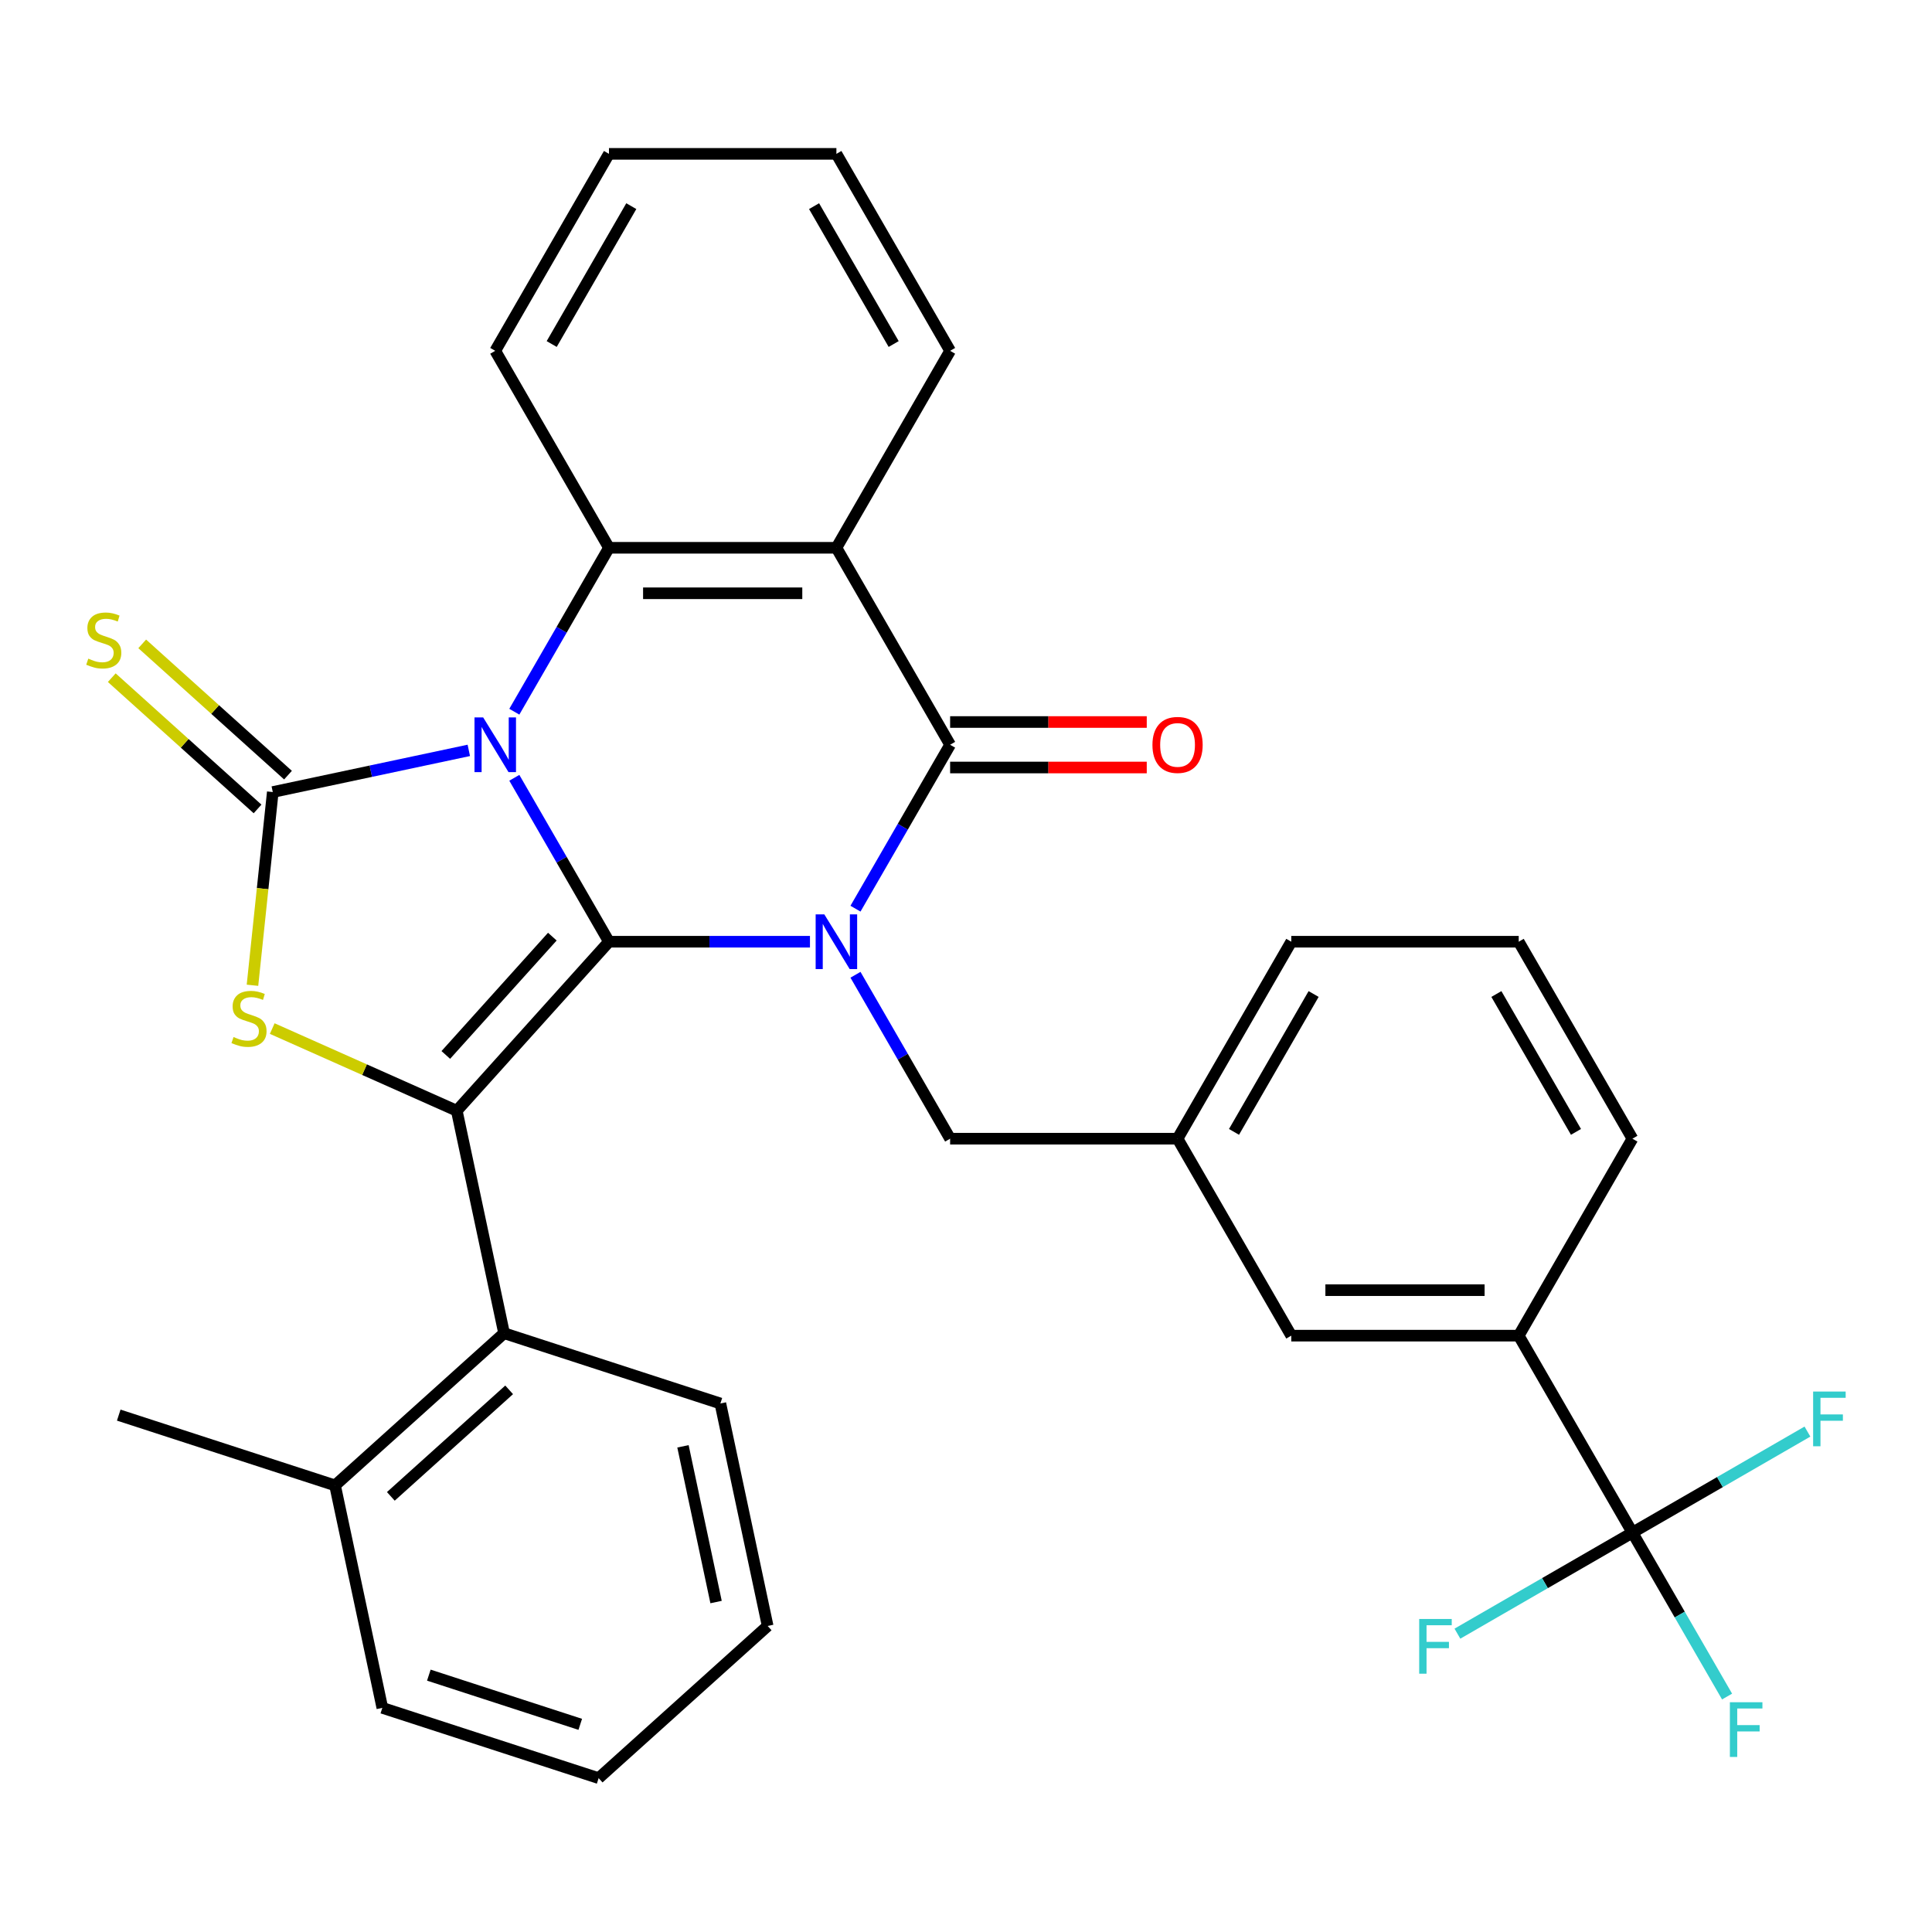 <?xml version='1.0' encoding='iso-8859-1'?>
<svg version='1.1' baseProfile='full'
              xmlns='http://www.w3.org/2000/svg'
                      xmlns:rdkit='http://www.rdkit.org/xml'
                      xmlns:xlink='http://www.w3.org/1999/xlink'
                  xml:space='preserve'
width='1000px' height='1000px' viewBox='0 0 1000 1000'>
<!-- END OF HEADER -->
<rect style='opacity:1.0;fill:#FFFFFF;stroke:none' width='1000' height='1000' x='0' y='0'> </rect>
<path class='bond-0' d='M 266.213,402.588 L 290.706,445.011' style='fill:none;fill-rule:evenodd;stroke:#0000FF;stroke-width:6px;stroke-linecap:butt;stroke-linejoin:miter;stroke-opacity:1' />
<path class='bond-0' d='M 290.706,445.011 L 315.199,487.434' style='fill:none;fill-rule:evenodd;stroke:#000000;stroke-width:6px;stroke-linecap:butt;stroke-linejoin:miter;stroke-opacity:1' />
<path class='bond-2' d='M 242.656,388.393 L 191.923,399.177' style='fill:none;fill-rule:evenodd;stroke:#0000FF;stroke-width:6px;stroke-linecap:butt;stroke-linejoin:miter;stroke-opacity:1' />
<path class='bond-2' d='M 191.923,399.177 L 141.19,409.96' style='fill:none;fill-rule:evenodd;stroke:#000000;stroke-width:6px;stroke-linecap:butt;stroke-linejoin:miter;stroke-opacity:1' />
<path class='bond-6' d='M 266.213,368.382 L 290.706,325.959' style='fill:none;fill-rule:evenodd;stroke:#0000FF;stroke-width:6px;stroke-linecap:butt;stroke-linejoin:miter;stroke-opacity:1' />
<path class='bond-6' d='M 290.706,325.959 L 315.199,283.535' style='fill:none;fill-rule:evenodd;stroke:#000000;stroke-width:6px;stroke-linecap:butt;stroke-linejoin:miter;stroke-opacity:1' />
<path class='bond-1' d='M 315.199,487.434 L 367.218,487.434' style='fill:none;fill-rule:evenodd;stroke:#000000;stroke-width:6px;stroke-linecap:butt;stroke-linejoin:miter;stroke-opacity:1' />
<path class='bond-1' d='M 367.218,487.434 L 419.237,487.434' style='fill:none;fill-rule:evenodd;stroke:#0000FF;stroke-width:6px;stroke-linecap:butt;stroke-linejoin:miter;stroke-opacity:1' />
<path class='bond-3' d='M 315.199,487.434 L 236.429,574.918' style='fill:none;fill-rule:evenodd;stroke:#000000;stroke-width:6px;stroke-linecap:butt;stroke-linejoin:miter;stroke-opacity:1' />
<path class='bond-3' d='M 285.887,484.803 L 230.747,546.041' style='fill:none;fill-rule:evenodd;stroke:#000000;stroke-width:6px;stroke-linecap:butt;stroke-linejoin:miter;stroke-opacity:1' />
<path class='bond-10' d='M 442.795,504.537 L 467.288,546.96' style='fill:none;fill-rule:evenodd;stroke:#0000FF;stroke-width:6px;stroke-linecap:butt;stroke-linejoin:miter;stroke-opacity:1' />
<path class='bond-10' d='M 467.288,546.96 L 491.781,589.383' style='fill:none;fill-rule:evenodd;stroke:#000000;stroke-width:6px;stroke-linecap:butt;stroke-linejoin:miter;stroke-opacity:1' />
<path class='bond-33' d='M 442.795,470.331 L 467.288,427.908' style='fill:none;fill-rule:evenodd;stroke:#0000FF;stroke-width:6px;stroke-linecap:butt;stroke-linejoin:miter;stroke-opacity:1' />
<path class='bond-33' d='M 467.288,427.908 L 491.781,385.485' style='fill:none;fill-rule:evenodd;stroke:#000000;stroke-width:6px;stroke-linecap:butt;stroke-linejoin:miter;stroke-opacity:1' />
<path class='bond-5' d='M 141.19,409.96 L 135.934,459.967' style='fill:none;fill-rule:evenodd;stroke:#000000;stroke-width:6px;stroke-linecap:butt;stroke-linejoin:miter;stroke-opacity:1' />
<path class='bond-5' d='M 135.934,459.967 L 130.679,509.973' style='fill:none;fill-rule:evenodd;stroke:#CCCC00;stroke-width:6px;stroke-linecap:butt;stroke-linejoin:miter;stroke-opacity:1' />
<path class='bond-11' d='M 149.067,401.212 L 111.337,367.239' style='fill:none;fill-rule:evenodd;stroke:#000000;stroke-width:6px;stroke-linecap:butt;stroke-linejoin:miter;stroke-opacity:1' />
<path class='bond-11' d='M 111.337,367.239 L 73.607,333.267' style='fill:none;fill-rule:evenodd;stroke:#CCCC00;stroke-width:6px;stroke-linecap:butt;stroke-linejoin:miter;stroke-opacity:1' />
<path class='bond-11' d='M 133.313,418.709 L 95.583,384.736' style='fill:none;fill-rule:evenodd;stroke:#000000;stroke-width:6px;stroke-linecap:butt;stroke-linejoin:miter;stroke-opacity:1' />
<path class='bond-11' d='M 95.583,384.736 L 57.853,350.764' style='fill:none;fill-rule:evenodd;stroke:#CCCC00;stroke-width:6px;stroke-linecap:butt;stroke-linejoin:miter;stroke-opacity:1' />
<path class='bond-9' d='M 236.429,574.918 L 260.904,690.066' style='fill:none;fill-rule:evenodd;stroke:#000000;stroke-width:6px;stroke-linecap:butt;stroke-linejoin:miter;stroke-opacity:1' />
<path class='bond-32' d='M 236.429,574.918 L 188.668,553.654' style='fill:none;fill-rule:evenodd;stroke:#000000;stroke-width:6px;stroke-linecap:butt;stroke-linejoin:miter;stroke-opacity:1' />
<path class='bond-32' d='M 188.668,553.654 L 140.908,532.389' style='fill:none;fill-rule:evenodd;stroke:#CCCC00;stroke-width:6px;stroke-linecap:butt;stroke-linejoin:miter;stroke-opacity:1' />
<path class='bond-4' d='M 491.781,385.485 L 432.92,283.535' style='fill:none;fill-rule:evenodd;stroke:#000000;stroke-width:6px;stroke-linecap:butt;stroke-linejoin:miter;stroke-opacity:1' />
<path class='bond-13' d='M 491.781,397.257 L 542.67,397.257' style='fill:none;fill-rule:evenodd;stroke:#000000;stroke-width:6px;stroke-linecap:butt;stroke-linejoin:miter;stroke-opacity:1' />
<path class='bond-13' d='M 542.67,397.257 L 593.559,397.257' style='fill:none;fill-rule:evenodd;stroke:#FF0000;stroke-width:6px;stroke-linecap:butt;stroke-linejoin:miter;stroke-opacity:1' />
<path class='bond-13' d='M 491.781,373.713 L 542.67,373.713' style='fill:none;fill-rule:evenodd;stroke:#000000;stroke-width:6px;stroke-linecap:butt;stroke-linejoin:miter;stroke-opacity:1' />
<path class='bond-13' d='M 542.67,373.713 L 593.559,373.713' style='fill:none;fill-rule:evenodd;stroke:#FF0000;stroke-width:6px;stroke-linecap:butt;stroke-linejoin:miter;stroke-opacity:1' />
<path class='bond-7' d='M 315.199,283.535 L 432.92,283.535' style='fill:none;fill-rule:evenodd;stroke:#000000;stroke-width:6px;stroke-linecap:butt;stroke-linejoin:miter;stroke-opacity:1' />
<path class='bond-7' d='M 332.858,307.08 L 415.262,307.08' style='fill:none;fill-rule:evenodd;stroke:#000000;stroke-width:6px;stroke-linecap:butt;stroke-linejoin:miter;stroke-opacity:1' />
<path class='bond-21' d='M 315.199,283.535 L 256.339,181.586' style='fill:none;fill-rule:evenodd;stroke:#000000;stroke-width:6px;stroke-linecap:butt;stroke-linejoin:miter;stroke-opacity:1' />
<path class='bond-20' d='M 432.92,283.535 L 491.781,181.586' style='fill:none;fill-rule:evenodd;stroke:#000000;stroke-width:6px;stroke-linecap:butt;stroke-linejoin:miter;stroke-opacity:1' />
<path class='bond-8' d='M 844.944,793.282 L 786.083,691.333' style='fill:none;fill-rule:evenodd;stroke:#000000;stroke-width:6px;stroke-linecap:butt;stroke-linejoin:miter;stroke-opacity:1' />
<path class='bond-17' d='M 844.944,793.282 L 869.437,835.705' style='fill:none;fill-rule:evenodd;stroke:#000000;stroke-width:6px;stroke-linecap:butt;stroke-linejoin:miter;stroke-opacity:1' />
<path class='bond-17' d='M 869.437,835.705 L 893.93,878.129' style='fill:none;fill-rule:evenodd;stroke:#33CCCC;stroke-width:6px;stroke-linecap:butt;stroke-linejoin:miter;stroke-opacity:1' />
<path class='bond-18' d='M 844.944,793.282 L 799.651,819.432' style='fill:none;fill-rule:evenodd;stroke:#000000;stroke-width:6px;stroke-linecap:butt;stroke-linejoin:miter;stroke-opacity:1' />
<path class='bond-18' d='M 799.651,819.432 L 754.357,845.582' style='fill:none;fill-rule:evenodd;stroke:#33CCCC;stroke-width:6px;stroke-linecap:butt;stroke-linejoin:miter;stroke-opacity:1' />
<path class='bond-19' d='M 844.944,793.282 L 890.237,767.132' style='fill:none;fill-rule:evenodd;stroke:#000000;stroke-width:6px;stroke-linecap:butt;stroke-linejoin:miter;stroke-opacity:1' />
<path class='bond-19' d='M 890.237,767.132 L 935.53,740.982' style='fill:none;fill-rule:evenodd;stroke:#33CCCC;stroke-width:6px;stroke-linecap:butt;stroke-linejoin:miter;stroke-opacity:1' />
<path class='bond-16' d='M 260.904,690.066 L 173.42,768.837' style='fill:none;fill-rule:evenodd;stroke:#000000;stroke-width:6px;stroke-linecap:butt;stroke-linejoin:miter;stroke-opacity:1' />
<path class='bond-16' d='M 263.536,719.379 L 202.297,774.518' style='fill:none;fill-rule:evenodd;stroke:#000000;stroke-width:6px;stroke-linecap:butt;stroke-linejoin:miter;stroke-opacity:1' />
<path class='bond-22' d='M 260.904,690.066 L 372.864,726.444' style='fill:none;fill-rule:evenodd;stroke:#000000;stroke-width:6px;stroke-linecap:butt;stroke-linejoin:miter;stroke-opacity:1' />
<path class='bond-15' d='M 491.781,589.383 L 609.502,589.383' style='fill:none;fill-rule:evenodd;stroke:#000000;stroke-width:6px;stroke-linecap:butt;stroke-linejoin:miter;stroke-opacity:1' />
<path class='bond-12' d='M 786.083,691.333 L 668.362,691.333' style='fill:none;fill-rule:evenodd;stroke:#000000;stroke-width:6px;stroke-linecap:butt;stroke-linejoin:miter;stroke-opacity:1' />
<path class='bond-12' d='M 768.425,667.789 L 686.02,667.789' style='fill:none;fill-rule:evenodd;stroke:#000000;stroke-width:6px;stroke-linecap:butt;stroke-linejoin:miter;stroke-opacity:1' />
<path class='bond-36' d='M 786.083,691.333 L 844.944,589.383' style='fill:none;fill-rule:evenodd;stroke:#000000;stroke-width:6px;stroke-linecap:butt;stroke-linejoin:miter;stroke-opacity:1' />
<path class='bond-14' d='M 668.362,691.333 L 609.502,589.383' style='fill:none;fill-rule:evenodd;stroke:#000000;stroke-width:6px;stroke-linecap:butt;stroke-linejoin:miter;stroke-opacity:1' />
<path class='bond-25' d='M 609.502,589.383 L 668.362,487.434' style='fill:none;fill-rule:evenodd;stroke:#000000;stroke-width:6px;stroke-linecap:butt;stroke-linejoin:miter;stroke-opacity:1' />
<path class='bond-25' d='M 638.721,585.863 L 679.923,514.499' style='fill:none;fill-rule:evenodd;stroke:#000000;stroke-width:6px;stroke-linecap:butt;stroke-linejoin:miter;stroke-opacity:1' />
<path class='bond-26' d='M 173.42,768.837 L 61.461,732.459' style='fill:none;fill-rule:evenodd;stroke:#000000;stroke-width:6px;stroke-linecap:butt;stroke-linejoin:miter;stroke-opacity:1' />
<path class='bond-27' d='M 173.42,768.837 L 197.896,883.986' style='fill:none;fill-rule:evenodd;stroke:#000000;stroke-width:6px;stroke-linecap:butt;stroke-linejoin:miter;stroke-opacity:1' />
<path class='bond-34' d='M 491.781,181.586 L 432.92,79.637' style='fill:none;fill-rule:evenodd;stroke:#000000;stroke-width:6px;stroke-linecap:butt;stroke-linejoin:miter;stroke-opacity:1' />
<path class='bond-34' d='M 462.562,178.066 L 421.36,106.701' style='fill:none;fill-rule:evenodd;stroke:#000000;stroke-width:6px;stroke-linecap:butt;stroke-linejoin:miter;stroke-opacity:1' />
<path class='bond-29' d='M 256.339,181.586 L 315.199,79.637' style='fill:none;fill-rule:evenodd;stroke:#000000;stroke-width:6px;stroke-linecap:butt;stroke-linejoin:miter;stroke-opacity:1' />
<path class='bond-29' d='M 285.558,178.066 L 326.76,106.701' style='fill:none;fill-rule:evenodd;stroke:#000000;stroke-width:6px;stroke-linecap:butt;stroke-linejoin:miter;stroke-opacity:1' />
<path class='bond-30' d='M 372.864,726.444 L 397.339,841.593' style='fill:none;fill-rule:evenodd;stroke:#000000;stroke-width:6px;stroke-linecap:butt;stroke-linejoin:miter;stroke-opacity:1' />
<path class='bond-30' d='M 353.505,748.612 L 370.638,829.215' style='fill:none;fill-rule:evenodd;stroke:#000000;stroke-width:6px;stroke-linecap:butt;stroke-linejoin:miter;stroke-opacity:1' />
<path class='bond-23' d='M 844.944,589.383 L 786.083,487.434' style='fill:none;fill-rule:evenodd;stroke:#000000;stroke-width:6px;stroke-linecap:butt;stroke-linejoin:miter;stroke-opacity:1' />
<path class='bond-23' d='M 815.725,585.863 L 774.523,514.499' style='fill:none;fill-rule:evenodd;stroke:#000000;stroke-width:6px;stroke-linecap:butt;stroke-linejoin:miter;stroke-opacity:1' />
<path class='bond-24' d='M 786.083,487.434 L 668.362,487.434' style='fill:none;fill-rule:evenodd;stroke:#000000;stroke-width:6px;stroke-linecap:butt;stroke-linejoin:miter;stroke-opacity:1' />
<path class='bond-35' d='M 197.896,883.986 L 309.855,920.363' style='fill:none;fill-rule:evenodd;stroke:#000000;stroke-width:6px;stroke-linecap:butt;stroke-linejoin:miter;stroke-opacity:1' />
<path class='bond-35' d='M 221.965,867.05 L 300.337,892.515' style='fill:none;fill-rule:evenodd;stroke:#000000;stroke-width:6px;stroke-linecap:butt;stroke-linejoin:miter;stroke-opacity:1' />
<path class='bond-28' d='M 432.92,79.637 L 315.199,79.637' style='fill:none;fill-rule:evenodd;stroke:#000000;stroke-width:6px;stroke-linecap:butt;stroke-linejoin:miter;stroke-opacity:1' />
<path class='bond-31' d='M 397.339,841.593 L 309.855,920.363' style='fill:none;fill-rule:evenodd;stroke:#000000;stroke-width:6px;stroke-linecap:butt;stroke-linejoin:miter;stroke-opacity:1' />
<path  class='atom-0' d='M 250.079 371.325
L 259.359 386.325
Q 260.279 387.805, 261.759 390.485
Q 263.239 393.165, 263.319 393.325
L 263.319 371.325
L 267.079 371.325
L 267.079 399.645
L 263.199 399.645
L 253.239 383.245
Q 252.079 381.325, 250.839 379.125
Q 249.639 376.925, 249.279 376.245
L 249.279 399.645
L 245.599 399.645
L 245.599 371.325
L 250.079 371.325
' fill='#0000FF'/>
<path  class='atom-2' d='M 426.66 473.274
L 435.94 488.274
Q 436.86 489.754, 438.34 492.434
Q 439.82 495.114, 439.9 495.274
L 439.9 473.274
L 443.66 473.274
L 443.66 501.594
L 439.78 501.594
L 429.82 485.194
Q 428.66 483.274, 427.42 481.074
Q 426.22 478.874, 425.86 478.194
L 425.86 501.594
L 422.18 501.594
L 422.18 473.274
L 426.66 473.274
' fill='#0000FF'/>
<path  class='atom-6' d='M 120.885 536.756
Q 121.205 536.876, 122.525 537.436
Q 123.845 537.996, 125.285 538.356
Q 126.765 538.676, 128.205 538.676
Q 130.885 538.676, 132.445 537.396
Q 134.005 536.076, 134.005 533.796
Q 134.005 532.236, 133.205 531.276
Q 132.445 530.316, 131.245 529.796
Q 130.045 529.276, 128.045 528.676
Q 125.525 527.916, 124.005 527.196
Q 122.525 526.476, 121.445 524.956
Q 120.405 523.436, 120.405 520.876
Q 120.405 517.316, 122.805 515.116
Q 125.245 512.916, 130.045 512.916
Q 133.325 512.916, 137.045 514.476
L 136.125 517.556
Q 132.725 516.156, 130.165 516.156
Q 127.405 516.156, 125.885 517.316
Q 124.365 518.436, 124.405 520.396
Q 124.405 521.916, 125.165 522.836
Q 125.965 523.756, 127.085 524.276
Q 128.245 524.796, 130.165 525.396
Q 132.725 526.196, 134.245 526.996
Q 135.765 527.796, 136.845 529.436
Q 137.965 531.036, 137.965 533.796
Q 137.965 537.716, 135.325 539.836
Q 132.725 541.916, 128.365 541.916
Q 125.845 541.916, 123.925 541.356
Q 122.045 540.836, 119.805 539.916
L 120.885 536.756
' fill='#CCCC00'/>
<path  class='atom-12' d='M 45.707 340.91
Q 46.027 341.03, 47.347 341.59
Q 48.667 342.15, 50.107 342.51
Q 51.587 342.83, 53.027 342.83
Q 55.707 342.83, 57.267 341.55
Q 58.827 340.23, 58.827 337.95
Q 58.827 336.39, 58.027 335.43
Q 57.267 334.47, 56.067 333.95
Q 54.867 333.43, 52.867 332.83
Q 50.347 332.07, 48.827 331.35
Q 47.347 330.63, 46.267 329.11
Q 45.227 327.59, 45.227 325.03
Q 45.227 321.47, 47.627 319.27
Q 50.067 317.07, 54.867 317.07
Q 58.147 317.07, 61.867 318.63
L 60.947 321.71
Q 57.547 320.31, 54.987 320.31
Q 52.227 320.31, 50.707 321.47
Q 49.187 322.59, 49.227 324.55
Q 49.227 326.07, 49.987 326.99
Q 50.787 327.91, 51.907 328.43
Q 53.067 328.95, 54.987 329.55
Q 57.547 330.35, 59.067 331.15
Q 60.587 331.95, 61.667 333.59
Q 62.787 335.19, 62.787 337.95
Q 62.787 341.87, 60.147 343.99
Q 57.547 346.07, 53.187 346.07
Q 50.667 346.07, 48.747 345.51
Q 46.867 344.99, 44.627 344.07
L 45.707 340.91
' fill='#CCCC00'/>
<path  class='atom-14' d='M 596.502 385.565
Q 596.502 378.765, 599.862 374.965
Q 603.222 371.165, 609.502 371.165
Q 615.782 371.165, 619.142 374.965
Q 622.502 378.765, 622.502 385.565
Q 622.502 392.445, 619.102 396.365
Q 615.702 400.245, 609.502 400.245
Q 603.262 400.245, 599.862 396.365
Q 596.502 392.485, 596.502 385.565
M 609.502 397.045
Q 613.822 397.045, 616.142 394.165
Q 618.502 391.245, 618.502 385.565
Q 618.502 380.005, 616.142 377.205
Q 613.822 374.365, 609.502 374.365
Q 605.182 374.365, 602.822 377.165
Q 600.502 379.965, 600.502 385.565
Q 600.502 391.285, 602.822 394.165
Q 605.182 397.045, 609.502 397.045
' fill='#FF0000'/>
<path  class='atom-18' d='M 895.384 881.072
L 912.224 881.072
L 912.224 884.312
L 899.184 884.312
L 899.184 892.912
L 910.784 892.912
L 910.784 896.192
L 899.184 896.192
L 899.184 909.392
L 895.384 909.392
L 895.384 881.072
' fill='#33CCCC'/>
<path  class='atom-19' d='M 734.574 837.983
L 751.414 837.983
L 751.414 841.223
L 738.374 841.223
L 738.374 849.823
L 749.974 849.823
L 749.974 853.103
L 738.374 853.103
L 738.374 866.303
L 734.574 866.303
L 734.574 837.983
' fill='#33CCCC'/>
<path  class='atom-20' d='M 938.473 720.262
L 955.313 720.262
L 955.313 723.502
L 942.273 723.502
L 942.273 732.102
L 953.873 732.102
L 953.873 735.382
L 942.273 735.382
L 942.273 748.582
L 938.473 748.582
L 938.473 720.262
' fill='#33CCCC'/>
</svg>

